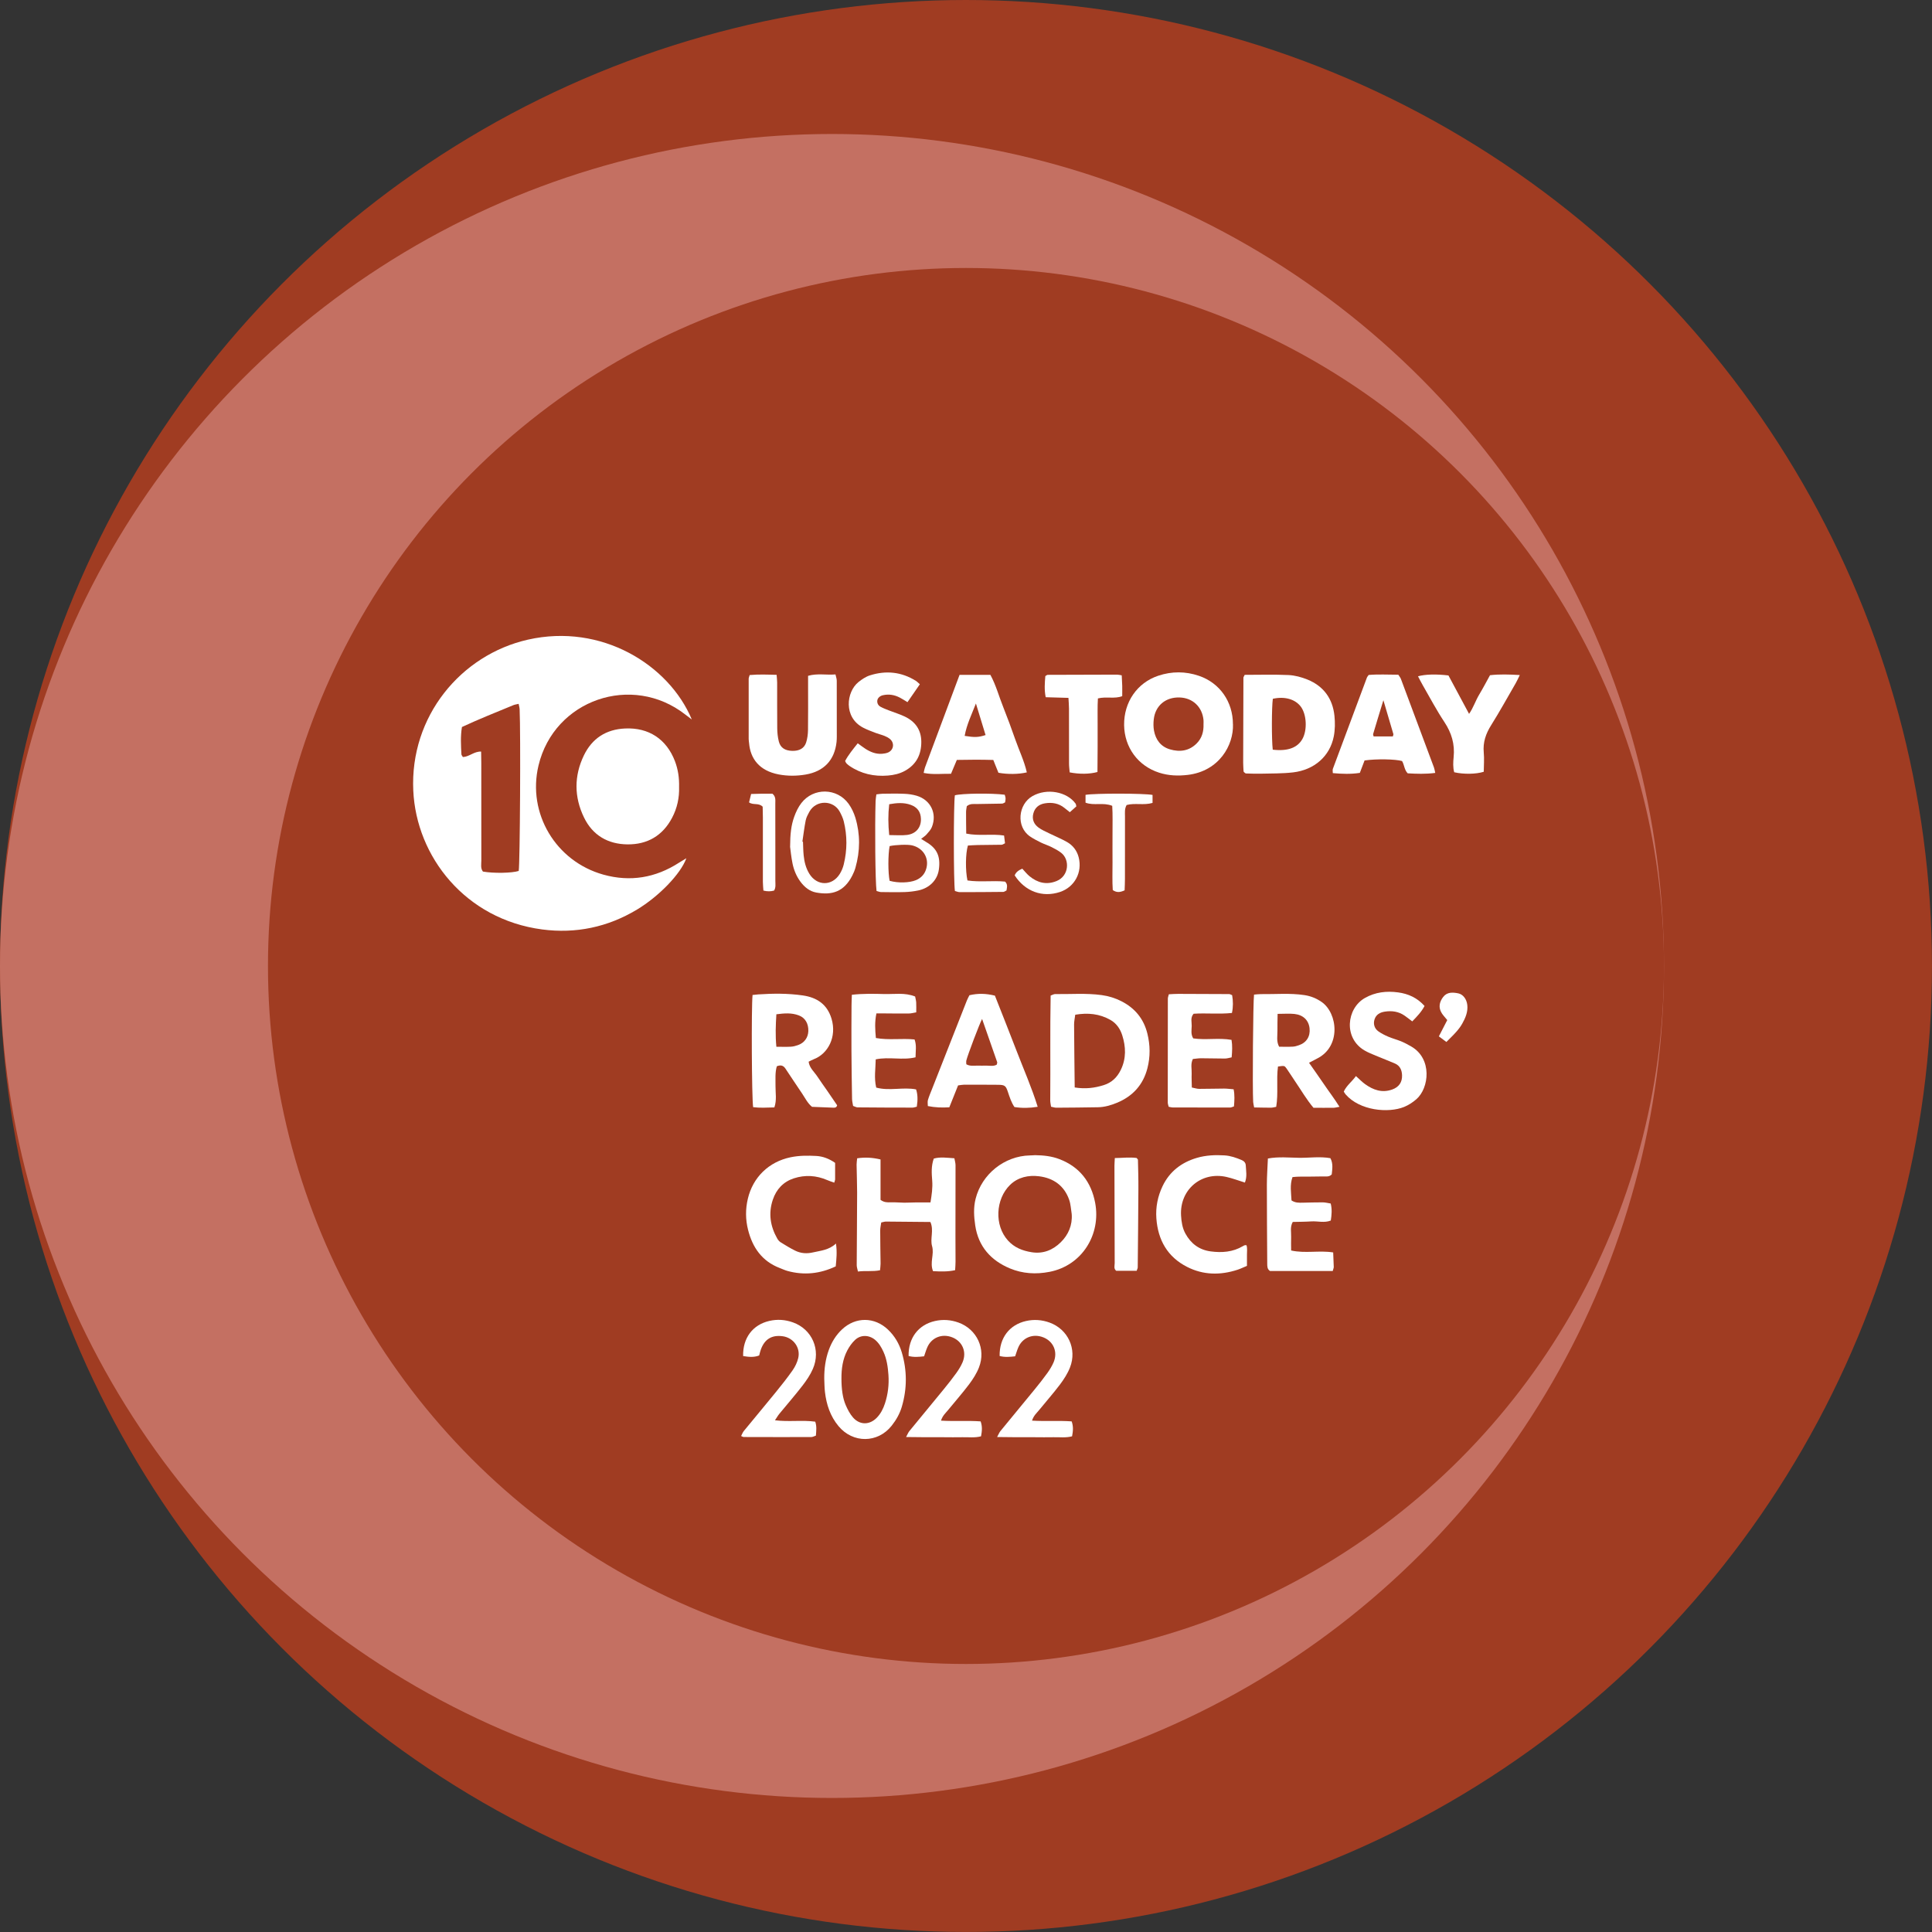 <?xml version="1.0" encoding="UTF-8"?><svg id="Layer_2" xmlns="http://www.w3.org/2000/svg" viewBox="0 0 469.63 469.63"><rect x="0" y="0" width="469.63" height="469.63" fill="#333333" stroke="none"/><defs><style>.cls-1{fill:#fff;}.cls-2{fill:#a03c22;}.cls-3{fill:#c47062;}</style></defs><g id="Layer_2-2"><circle class="cls-2" cx="234.81" cy="234.81" r="234.81"/><circle class="cls-3" cx="202.24" cy="234.81" r="202.24"/><circle class="cls-2" cx="234.81" cy="234.81" r="169.67"/><path class="cls-1" d="m168.15,174.88c-.52-.4-1.05-.79-1.57-1.19-12.91-10.09-31.86-3.64-35.68,12.39-2.78,11.64,4.21,23.31,15.78,26.53,6.52,1.81,12.67.78,18.37-2.9.53-.34,1.08-.66,1.79-1.09-1.39,3.85-6.73,9.31-12,12.48-7.13,4.29-14.89,5.9-23.05,4.83-18.66-2.46-30.59-17.69-31.33-33.75-.84-18.03,11.55-32.99,27.85-36.69,17.9-4.06,34.28,6.1,39.85,19.39Zm-55.86,1.83c-.38,2.3-.24,4.47-.13,6.64.01.22.22.42.36.67,1.55-.06,2.71-1.39,4.43-1.33.01.97.04,1.89.04,2.8,0,7.91,0,15.81.01,23.72,0,.9-.23,1.85.39,2.65,2.58.46,7.06.38,8.7-.15.31-1.94.49-33.49.22-39.31-.02-.4-.14-.79-.24-1.31-.51.12-.92.17-1.29.32-4.18,1.73-8.39,3.4-12.49,5.31Z"/><path class="cls-1" d="m165.07,191.35c.08,2.53-.45,5.07-1.69,7.42-2.29,4.37-6.01,6.53-10.86,6.48-4.75-.05-8.46-2.2-10.56-6.54-2.42-4.98-2.43-10.11-.03-15.09,1.99-4.12,5.38-6.33,10.01-6.54,5.74-.27,10.08,2.58,12.13,7.96.76,2,1.06,4.06,1,6.31Z"/><path class="cls-1" d="m299.71,176.03c.19,5.11-3.37,11.42-10.98,12.33-2.37.28-4.69.2-6.98-.54-5.13-1.65-8.43-6.15-8.5-11.57-.07-5.56,3.16-10.28,8.29-11.99,3.29-1.1,6.62-1.1,9.9.02,5.06,1.72,8.26,6.3,8.26,11.75Zm-7.16.03c0-.34.03-.68,0-1.01-.3-3.22-2.63-5.42-5.83-5.51-3.38-.1-5.88,1.98-6.26,5.29-.11.91-.11,1.87.05,2.76.41,2.23,1.65,3.9,3.87,4.56,2.41.71,4.69.41,6.54-1.47,1.25-1.27,1.69-2.87,1.63-4.62Z"/><path class="cls-1" d="m302.56,164.04c3.59,0,7.12-.11,10.64.05,1.56.07,3.17.51,4.63,1.1,3.92,1.6,6.12,4.64,6.55,8.83.17,1.65.15,3.39-.17,5.01-.94,4.77-4.7,8.11-9.88,8.72-2.66.31-5.37.25-8.05.32-1.24.03-2.49-.04-3.48-.06-.31-.24-.39-.28-.44-.35-.05-.07-.07-.16-.08-.24-.03-.67-.09-1.34-.09-2.01.01-6.89.03-13.79.06-20.68,0-.15.13-.29.31-.69Zm6.81,18.19c3.63.42,6-.45,7.21-2.58,1.24-2.19,1.04-6.02-.4-7.91-1.39-1.81-3.93-2.51-6.78-1.88-.29,2.04-.31,9.94-.02,12.37Z"/><path class="cls-1" d="m182.24,164.09c2.23-.2,4.3-.11,6.54-.05.05.74.13,1.3.13,1.86.01,3.7-.02,7.41.02,11.11.01,1.08.12,2.19.39,3.24.4,1.53,1.51,2.22,3.24,2.27,1.71.05,2.94-.6,3.4-2.05.3-.94.43-1.97.45-2.97.05-3.54.02-7.07.02-10.61,0-.84,0-1.67,0-2.61,2.25-.65,4.41-.15,6.66-.34.13.59.31,1.06.31,1.53.02,4.55.02,9.09.01,13.64,0,.42-.02.84-.06,1.26-.49,4.44-3.1,7.16-7.53,7.91-2.18.37-4.36.38-6.53-.03-4.76-.91-6.89-3.88-7.2-7.6-.03-.34-.1-.67-.1-1,0-4.88,0-9.77,0-14.65,0-.24.12-.48.24-.92Z"/><path class="cls-1" d="m233.24,164.04h7.5c1.37,2.51,2.09,5.27,3.15,7.9,1.03,2.58,1.98,5.18,2.9,7.8.93,2.66,2.18,5.23,2.81,8.01-2,.47-4.67.5-6.9.09-.2-.5-.42-1.04-.64-1.58-.19-.46-.37-.92-.61-1.53-2.95-.09-5.87-.07-8.86-.01-.48,1.14-.93,2.21-1.42,3.37-2.2-.04-4.35.26-6.65-.21.13-.54.18-.94.32-1.32,2.78-7.47,5.58-14.94,8.41-22.52Zm3.98,6.98c-1.03,2.65-2.25,5.13-2.73,7.86,2.45.39,3.31.36,5.08-.2-.78-2.55-1.56-5.1-2.34-7.66Z"/><path class="cls-1" d="m348.88,187.88c-2.39.31-4.54.22-6.7.1-.84-.87-.81-2.07-1.37-2.99-1.66-.47-6.19-.55-9.11-.14-.36.93-.74,1.93-1.15,3.02-2.18.34-4.32.26-6.57.06,0-.41-.09-.76.01-1.03,2.75-7.41,5.52-14.82,8.29-22.22.06-.15.18-.28.41-.61,2.27-.2,4.69-.07,7.21-.06.21.34.49.65.63,1.02,2.69,7.17,5.36,14.34,8.03,21.51.12.31.16.65.32,1.34Zm-12.61-17.66c-.94,3.08-1.73,5.64-2.49,8.21-.04.14.06.31.12.58h4.67c.06-.26.17-.44.13-.57-.75-2.57-1.51-5.14-2.42-8.21Z"/><path class="cls-1" d="m223.61,166.31c-1.06,1.54-2.01,2.91-3.02,4.37-.7-.42-1.25-.79-1.83-1.09-1.31-.69-2.7-.93-4.16-.59-.74.17-1.3.71-1.35,1.32-.06.66.25,1.18.79,1.48.65.36,1.37.62,2.07.9,1.25.49,2.55.88,3.76,1.45,2.58,1.21,4.06,3.22,4.08,6.15.02,3.11-1.2,5.54-3.99,7.08-1.29.71-2.68,1.02-4.11,1.14-3.38.28-6.53-.42-9.36-2.34-.28-.19-.53-.42-.76-.65-.11-.11-.16-.29-.3-.55.79-1.49,1.9-2.83,3.07-4.3.68.49,1.26.95,1.87,1.34,1.23.79,2.55,1.32,4.04,1.21.49-.04,1.01-.12,1.46-.31,1.4-.62,1.62-2.33.44-3.3-.38-.31-.85-.56-1.31-.74-.7-.28-1.45-.45-2.15-.72-1.02-.39-2.05-.77-3.02-1.27-4.87-2.53-4.11-8.73-1.15-11.1.84-.67,1.8-1.32,2.81-1.63,3.89-1.23,7.64-.85,11.14,1.34.28.17.5.43.97.83Z"/><path class="cls-1" d="m352.09,164.19c1.62,3.02,3.29,6.12,5.01,9.34,1.02-1.44,1.56-3.19,2.48-4.72.91-1.51,1.72-3.07,2.61-4.68,2.35-.27,4.66-.19,7.24-.04-.39.79-.64,1.38-.96,1.93-1.98,3.42-3.89,6.89-5.99,10.24-1.3,2.07-2.04,4.16-1.81,6.64.15,1.57.01,3.17,0,4.7-1.87.6-4.92.64-7.18.12-.33-1.18-.26-2.46-.14-3.67.32-3.16-.5-5.9-2.25-8.54-1.9-2.87-3.52-5.93-5.24-8.92-.41-.71-.78-1.45-1.17-2.2,1.76-.49,4.45-.56,7.41-.2Z"/><path class="cls-1" d="m266.88,169.78c-.13,2.1-.05,4.1-.07,6.1-.01,1.93,0,3.87,0,5.8,0,2.01-.03,4.02-.04,5.98-1.92.52-4.32.56-6.75.09-.05-.68-.16-1.4-.16-2.13-.02-4.46,0-8.91-.01-13.37,0-.82-.08-1.63-.13-2.61-1.9-.05-3.63-.1-5.53-.16-.37-1.8-.23-3.5-.09-5.14.27-.15.42-.3.56-.3,5.63-.03,11.27-.05,16.9-.05.32,0,.64.1,1.11.17.04.87.1,1.69.12,2.51.02.83,0,1.66,0,2.55-1.9.72-3.79.04-5.91.55Z"/><path class="cls-1" d="m213.07,216.57c-.31-2.25-.43-15.5-.23-21.88.02-.49.11-.98.19-1.59.57-.06,1.05-.16,1.53-.16,1.77-.02,3.53-.06,5.3.02,1,.04,2.01.19,2.97.47,3.39,1.01,5,4.32,3.69,7.61-.27.67-.82,1.25-1.31,1.81-.31.36-.74.61-1.3,1.06.51.32.83.54,1.16.73,2.69,1.55,3.61,3.53,3.14,6.78-.36,2.5-2.27,4.46-5,5.03-1.07.22-2.16.35-3.25.39-1.93.06-3.87.03-5.8,0-.32,0-.64-.15-1.09-.26Zm3.19-2.46c2.02.57,4.8.51,6.41-.17,1.33-.56,2.18-1.55,2.53-2.94.64-2.54-.85-4.88-3.5-5.51-1.06-.25-3.96-.15-5.45.18-.4,2.11-.4,6.46,0,8.44Zm-.11-11.12c1.64,0,2.98.13,4.3-.03,2.2-.26,3.48-1.82,3.41-3.92-.05-1.67-.85-2.81-2.48-3.4-1.69-.61-3.41-.47-5.23-.15-.29,2.51-.27,4.88,0,7.5Z"/><path class="cls-1" d="m192.06,205.81c.01-3.03.25-5.21,1-7.28.42-1.17.98-2.35,1.73-3.32,2.94-3.81,8.67-3.72,11.49.18.72,1,1.28,2.19,1.64,3.37,1.22,4.04,1.17,8.11.02,12.17-.18.64-.45,1.27-.75,1.87-2.04,4.03-4.99,4.84-8.76,4.16-1.63-.29-2.87-1.31-3.86-2.64-.97-1.31-1.58-2.79-1.91-4.35-.34-1.64-.49-3.31-.61-4.16Zm2.99-1.22s.09.02.14.03c.05,1.09.05,2.18.16,3.27.16,1.6.54,3.15,1.4,4.53,1.87,3,5.54,3,7.39,0,.43-.7.77-1.5.96-2.31.85-3.48.86-6.98,0-10.46-.2-.8-.57-1.58-.96-2.31-1.55-2.91-5.77-2.97-7.41,0-.36.66-.73,1.35-.88,2.07-.34,1.72-.55,3.46-.81,5.2Z"/><path class="cls-1" d="m234.87,202.63c3.17.64,6.13,0,9.2.47.08.64.16,1.26.23,1.88-.36.17-.58.35-.81.36-1.94.04-3.87.04-5.81.07-.82.01-1.65.08-2.4.12-.59,1.94-.63,6.06-.11,8.49,3.02.46,6.13-.02,9.14.28.73.71.44,1.44.35,2.15-.32.15-.54.34-.76.35-3.54.04-7.08.06-10.61.06-.4,0-.8-.19-1.17-.28-.34-2.18-.34-21.12-.01-23.26,1.67-.46,8.89-.56,12.12-.14.06.26.19.56.2.87.02.33-.07.66-.11.99-.27.12-.49.29-.72.3-2.02.05-4.04.05-6.06.1-.83.02-1.7-.16-2.53.52-.05.4-.17.88-.18,1.37-.01,1.68.02,3.36.04,5.32Z"/><path class="cls-1" d="m261.63,196.02c-.46.41-1,.89-1.58,1.41-.51-.4-.9-.71-1.28-1.02-1.4-1.15-3.03-1.42-4.76-1.14-1.45.23-2.48,1.05-2.84,2.52-.35,1.37.15,2.54,1.24,3.35.8.6,1.75.99,2.65,1.44,1.43.71,2.92,1.3,4.3,2.09,1.43.82,2.41,2.06,2.84,3.71.95,3.66-.98,7.27-4.56,8.45-4.26,1.4-8.44-.12-10.99-4.04.31-.81.97-1.26,1.85-1.63.59.63,1.11,1.3,1.75,1.83,1.96,1.61,4.14,2.17,6.59,1.17,3.06-1.24,3.23-5.22,1.12-6.85-.72-.56-1.55-1-2.37-1.41-.82-.41-1.72-.68-2.55-1.09-.9-.44-1.81-.91-2.64-1.47-3.49-2.37-2.89-7.84.55-9.81,3.53-2.03,8.43-1.08,10.52,1.84.09.12.08.32.17.67Z"/><path class="cls-1" d="m273.35,216.43c-1.14.52-1.93.56-2.86-.07-.15-2.17-.05-4.43-.06-6.69-.02-2.36,0-4.72,0-7.08-.01-2.25.07-4.51-.07-6.71-2.21-.9-4.41.02-6.49-.77v-1.9c2.31-.4,14.23-.38,16.29.02v1.94c-2.13.63-4.29-.04-6.3.51-.54.95-.4,1.89-.4,2.8-.02,5.05,0,10.11-.01,15.16,0,.92-.05,1.84-.08,2.79Z"/><path class="cls-1" d="m188.15,216.48q-1.21.35-2.58,0c-.04-.67-.13-1.4-.13-2.13-.01-5.22,0-10.43,0-15.65,0-.92-.03-1.84-.05-2.61-1-1.01-2.3-.31-3.31-1.05.15-.62.31-1.25.5-2.04.96-.03,1.87-.06,2.78-.07.84-.01,1.68,0,2.4,0,.89.74.69,1.64.7,2.45.02,3.7.01,7.4.01,11.11,0,2.52.01,5.05,0,7.57,0,.82.16,1.68-.31,2.43Z"/><path class="cls-1" d="m251.61,280.8c2.03.03,4.02.23,5.93.97,4.92,1.89,7.71,5.56,8.67,10.6,1.45,7.64-3.12,15.24-11.09,16.79-3.33.65-6.57.44-9.62-.83-4.62-1.93-7.68-5.31-8.44-10.44-.32-2.16-.46-4.31.09-6.49,1.51-5.99,6.98-10.4,13.19-10.54.42,0,.84-.04,1.26-.06Zm8.9,14.31c-.19-1.15-.23-2.36-.61-3.45-1.2-3.44-3.81-5.29-7.32-5.73-2.59-.33-5.15.24-7.04,2.08-3.56,3.47-3.88,9.85-.51,13.55,1.56,1.71,3.5,2.47,5.74,2.83,2.84.46,5.2-.57,7.07-2.41,1.83-1.79,2.88-4.14,2.67-6.88Z"/><path class="cls-1" d="m255.39,242c.46-.16.77-.36,1.07-.36,3.79.05,7.58-.27,11.36.25,1.68.23,3.29.73,4.79,1.5,3.25,1.66,5.38,4.22,6.28,7.8.71,2.84.75,5.67.02,8.49-1.04,4.03-3.57,6.8-7.39,8.38-1.48.61-3.03,1.07-4.65,1.09-3.37.06-6.74.09-10.1.11-.4,0-.79-.14-1.28-.24-.08-.57-.2-1.06-.2-1.55.08-8.48-.06-16.96.1-25.47Zm5.85,22.34c2.63.42,4.84.12,7.03-.56,1.98-.61,3.3-1.91,4.19-3.75,1.33-2.75,1.22-5.57.34-8.36-.48-1.53-1.39-2.9-2.86-3.74-2.67-1.52-5.51-1.79-8.57-1.27-.11.87-.28,1.61-.28,2.35.03,5.04.09,10.08.15,15.34Z"/><path class="cls-1" d="m226.18,297.04c-3.63-.03-7.23-.07-10.84-.1-.32,0-.64.12-1.13.22-.09.66-.25,1.3-.25,1.94,0,2.69.06,5.37.09,8.06,0,.5-.08.99-.13,1.61-1.77.37-3.52.07-5.37.31-.12-.61-.3-1.07-.3-1.54.02-5.88.09-11.75.1-17.63,0-2.27-.1-4.54-.13-6.81,0-.48.08-.97.14-1.54,1.96-.29,3.75-.18,5.68.28v9.82c.84.63,1.64.63,2.5.6,1.08-.04,2.18.08,3.26.09,1,0,2-.06,3-.07,1.08-.01,2.16,0,3.38,0,.3-1.84.56-3.55.42-5.29-.14-1.76-.27-3.52.38-5.36,1.57-.46,3.23-.19,5.01-.08.1.58.28,1.14.28,1.7.01,5.72-.01,11.43-.02,17.15,0,2.1.03,4.21.02,6.31,0,.65-.06,1.31-.1,2.04-1.83.41-3.56.33-5.37.24-.85-2.08.34-4.09-.23-6.07-.53-1.83.48-3.84-.4-5.85Z"/><path class="cls-1" d="m325.63,269.04c-.83.14-1.16.24-1.49.24-1.59.02-3.19,0-4.86,0-1.7-2.02-2.99-4.28-4.46-6.42-.71-1.04-1.37-2.12-2.1-3.15-.5-.7-.54-.67-2.07-.46-.43,3.21.12,6.5-.43,9.8-.46.08-.86.2-1.27.21-1.33,0-2.66-.04-4.09-.06-.1-.54-.21-.94-.24-1.34-.19-3.4-.02-24.36.21-26.09.54-.04,1.11-.13,1.67-.12,3.53.05,7.06-.29,10.58.24,1.54.23,2.9.79,4.17,1.66,3.94,2.72,4.81,10.87-1.14,13.79-.59.29-1.16.61-1.91,1,1.27,1.82,2.49,3.53,3.67,5.27,1.16,1.72,2.44,3.36,3.73,5.43Zm-15.07-22.59c-.02,1.52-.06,2.77-.04,4.02.02,1.31-.3,2.66.41,3.97,1.15,0,2.24.04,3.32-.02.5-.02,1-.18,1.47-.34,1.86-.62,2.82-2.15,2.61-4.1-.2-1.95-1.52-3.28-3.69-3.51-1.24-.13-2.51-.02-4.09-.02Z"/><path class="cls-1" d="m188.23,269.19c-1.88.05-3.54.15-5.16-.06-.34-2.32-.45-24.1-.14-27.27.43-.04.9-.11,1.38-.14,3.62-.24,7.23-.27,10.83.25,3.47.5,5.94,2.17,6.99,5.66,1.31,4.38-.82,8.53-4.35,9.86-.39.15-.75.36-1.22.59.2,1.54,1.38,2.46,2.13,3.61.78,1.19,1.62,2.34,2.43,3.51.81,1.17,1.6,2.34,2.37,3.47-.17.66-.65.59-1.03.58-1.68-.05-3.36-.13-5.07-.2-1.08-.87-1.66-2.11-2.4-3.21-1.36-2.03-2.73-4.05-4.07-6.09-.5-.75-1.12-.95-2.09-.56-.46,1.53-.3,3.18-.32,4.83-.02,1.66.34,3.35-.27,5.15Zm.48-14.74c1.4,0,2.48.04,3.56-.02.58-.03,1.16-.2,1.71-.39,1.53-.53,2.46-1.82,2.51-3.41.05-1.73-.69-3.19-2.29-3.8-1.8-.69-3.56-.52-5.48-.28-.16,2.63-.27,5.1,0,7.9Z"/><path class="cls-1" d="m225.54,268.88c0-.54-.11-1.05.02-1.49.26-.88.63-1.74.97-2.6,2.83-7.19,5.65-14.38,8.49-21.57.18-.46.43-.9.63-1.3,2.05-.47,3.96-.45,6.19.1,1.74,4.42,3.55,8.94,5.29,13.48,1.71,4.46,3.65,8.83,5.11,13.54-1.99.32-3.79.35-5.65.06-.78-1.15-1.17-2.43-1.6-3.7-.5-1.5-.77-1.69-2.37-1.71-2.77-.03-5.55-.02-8.32-.02-.41,0-.83.1-1.41.17-.7,1.74-1.41,3.52-2.13,5.32-1.79.11-3.44.06-5.23-.3Zm13.19-21.2c-.63,1.17-3.51,8.76-3.83,10.09-.07.3-.01.64-.01.93.85.5,1.71.32,2.53.34.84.02,1.68-.01,2.53,0,.82.02,1.66.18,2.35-.26.05-.29.14-.48.09-.61-1.18-3.41-2.38-6.82-3.67-10.5Z"/><path class="cls-1" d="m326.65,265.33c.68-1.48,2-2.42,2.95-3.76.83.74,1.47,1.42,2.21,1.95,2,1.44,4.16,2.21,6.63,1.31,1.62-.59,2.43-1.77,2.37-3.46-.04-1.27-.51-2.32-1.72-2.85-1.54-.67-3.11-1.26-4.66-1.91-.93-.39-1.87-.76-2.73-1.26-5.18-3.02-4.38-10.24.1-12.77,2.52-1.42,5.22-1.73,8.04-1.35,2.5.34,4.65,1.31,6.44,3.3-.76,1.46-1.86,2.58-2.99,3.75-.65-.49-1.23-.96-1.85-1.39-1.46-1.02-3.11-1.25-4.82-.98-1.12.17-2.1.67-2.49,1.86-.36,1.08-.06,2.23.91,2.92.74.53,1.58.95,2.42,1.31,1,.43,2.07.7,3.08,1.11.85.35,1.67.79,2.47,1.25,5.2,2.96,4.4,10.15,1.27,12.85-.88.76-1.9,1.43-2.96,1.86-3.83,1.56-10.8.92-14.24-3.06-.16-.19-.28-.42-.44-.68Z"/><path class="cls-1" d="m323.97,308.95h-15.26c-.68-.44-.67-1.14-.67-1.81-.04-6.39-.09-12.77-.09-19.16,0-2.09.16-4.18.25-6.37,2.62-.48,5.12-.2,7.62-.17,2.51.03,5.03-.36,7.57.09.71,1.31.46,2.64.33,3.94-.63.68-1.43.48-2.16.5-1.94.05-3.87.03-5.81.05-.49,0-.99.06-1.57.11-.69,1.93-.32,3.83-.24,5.67.91.61,1.84.57,2.77.55,1.6-.03,3.2-.09,4.8-.08.65,0,1.29.18,1.96.28.36,1.46.23,2.78.02,4.14-1.59.63-3.2.1-4.77.21-1.5.1-3.01.09-4.48.13-.69,1.25-.35,2.45-.39,3.6-.05,1.08,0,2.16,0,3.34,3.44.76,6.81-.07,10.22.47.05,1.23.11,2.38.14,3.54,0,.24-.12.48-.25.97Z"/><path class="cls-1" d="m299.51,241.92c.24,1.41.27,2.8-.05,4.31-3.17.34-6.28-.02-9.32.19-.84.97-.43,2.02-.46,2.98-.03.99-.25,2.02.37,3.01,3.04.46,6.17-.19,9.31.36.24,1.44.16,2.76.03,4.25-.55.1-1.1.29-1.65.29-1.94,0-3.87-.07-5.81-.07-.66,0-1.31.12-1.97.18-.6,1.22-.24,2.42-.29,3.56-.04,1.08.02,2.16.04,3.37.68.13,1.23.33,1.78.33,2.02,0,4.04-.06,6.06-.07.74,0,1.47.11,2.32.17.29,1.44.2,2.75.08,4.16-.35.11-.65.28-.96.28-4.63,0-9.26,0-13.89-.02-.32,0-.64-.1-1.02-.17-.09-.39-.22-.71-.22-1.02,0-8.42,0-16.84.02-25.26,0-.32.14-.64.24-1.06.79-.04,1.53-.11,2.28-.1,4.12,0,8.24.02,12.37.05.23,0,.46.16.75.27Z"/><path class="cls-1" d="m222.88,269.01c-.43.09-.75.23-1.07.23-4.45,0-8.91-.02-13.36-.06-.31,0-.63-.2-1.08-.35-.08-.55-.24-1.11-.25-1.68-.07-3.95-.13-7.91-.15-11.86-.02-3.62,0-7.23.02-10.85,0-.83.05-1.66.08-2.63,2.68-.3,5.27-.25,7.83-.18,2.48.07,5.04-.41,7.55.6.09.51.24.99.26,1.48.04.75.01,1.5.01,2.37-.69.11-1.24.28-1.8.28-1.94.02-3.87,0-5.81-.02-.66,0-1.33,0-2.07,0-.44,2.06-.32,3.95-.13,5.98,3.14.57,6.24.03,9.4.35.53,1.41.25,2.81.24,4.34-3.18.78-6.4-.19-9.68.5-.03,2.28-.44,4.5.12,6.86,3.22.88,6.53-.18,9.69.44q.58,1.69.18,4.19Z"/><path class="cls-1" d="m302.59,287.45c-1.59-.49-3-1.03-4.46-1.36-6.14-1.38-11.4,3.11-11.04,9.38.09,1.52.31,3.02,1.06,4.39,1.34,2.45,3.36,3.96,6.15,4.33,2.72.36,5.38.17,7.82-1.28.14-.09.3-.16.45-.22.07-.03.16,0,.43,0,.24.74.1,1.56.11,2.35,0,.83,0,1.67,0,2.66-.79.33-1.53.7-2.3.95-4.16,1.36-8.31,1.31-12.24-.69-4.78-2.42-7.1-6.55-7.48-11.79-.2-2.73.33-5.39,1.51-7.85,1.69-3.54,4.58-5.76,8.31-6.86,2.2-.65,4.47-.75,6.76-.61,1.46.09,2.8.57,4.12,1.12.57.24,1,.64,1.03,1.31.06,1.33.37,2.68-.21,4.18Z"/><path class="cls-1" d="m203.21,302.29c.3,2.11.11,3.75-.06,5.54-3.8,1.8-7.69,2.22-11.73,1.11-.64-.18-1.26-.47-1.88-.71-4.33-1.66-6.63-5-7.71-9.32-.62-2.48-.64-4.98-.05-7.5,1.23-5.25,5.11-9,10.39-10.1,2.12-.44,4.19-.43,6.26-.32,1.57.09,3.1.65,4.57,1.68,0,1.3,0,2.64,0,3.99,0,.23-.12.46-.21.82-.59-.21-1.15-.38-1.67-.61-2.66-1.16-5.42-1.33-8.15-.44-2.54.83-4.25,2.64-5.11,5.19-1.12,3.32-.62,6.47,1.08,9.46.2.35.5.7.84.91,1.14.71,2.29,1.41,3.49,2.01,1.4.69,2.85.79,4.42.42,1.87-.43,3.81-.55,5.52-2.14Z"/><path class="cls-1" d="m200.36,335.1c-.02-2.38.29-4.7,1.1-6.94.7-1.93,1.75-3.64,3.25-5.04,3.29-3.06,7.88-3.03,11.14.08,1.62,1.54,2.72,3.41,3.36,5.55,1.3,4.39,1.3,8.79.01,13.18-.5,1.71-1.37,3.24-2.48,4.64-3.39,4.27-9.41,4.3-12.9.11-2.02-2.42-2.95-5.25-3.31-8.31-.13-1.08-.12-2.18-.17-3.27Zm4.18.03c0,2.43.28,4.69,1.04,6.43.46,1.06,1.02,2.15,1.78,3.01,1.65,1.87,4.02,1.84,5.76.06.96-.98,1.57-2.19,1.99-3.47.74-2.26,1.02-4.6.85-6.97-.14-1.93-.4-3.84-1.23-5.64-.5-1.08-1.09-2.09-2.01-2.86-1.46-1.21-3.45-1.29-4.84-.01-.78.72-1.43,1.65-1.93,2.6-1.11,2.13-1.43,4.46-1.41,6.85Z"/><path class="cls-1" d="m188.37,345.24c3.42.43,6.6-.1,9.8.34.39,1.13.25,2.19.16,3.39-.39.12-.77.35-1.14.35-5.47.02-10.94,0-16.41-.01-.15,0-.31-.11-.63-.24.22-.42.38-.87.66-1.22,2.56-3.13,5.16-6.22,7.71-9.36,1.43-1.76,2.85-3.54,4.15-5.4.61-.87,1.11-1.91,1.36-2.95.61-2.52-1.16-4.95-3.73-5.32-2.64-.37-4.39.65-5.33,3.16-.18.47-.28.96-.43,1.51-1.31.51-2.6.35-3.9.14-.1-4.41,2.34-7.61,6.37-8.54,1.95-.45,3.86-.31,5.72.35,4.68,1.66,6.88,6.7,4.86,11.32-.63,1.45-1.55,2.8-2.52,4.06-1.8,2.33-3.74,4.55-5.61,6.83-.35.42-.62.9-1.08,1.59Z"/><path class="cls-1" d="m228.77,345.33c3.36.2,6.45-.05,9.6.18.45,1.25.34,2.37.1,3.63-1.55.41-3.06.18-4.55.22-1.52.04-3.03,0-4.55,0-1.43,0-2.86,0-4.3,0-1.51,0-3.01-.03-4.82-.05.36-.65.52-1.1.8-1.44,2.77-3.39,5.57-6.76,8.34-10.15,1.07-1.3,2.11-2.63,3.09-3.99.58-.81,1.12-1.69,1.51-2.61,1.05-2.5-.04-5.05-2.49-6.03-2.49-1-5.08.03-6.11,2.45-.3.69-.5,1.42-.76,2.15-1.31.15-2.55.26-3.77-.08-.07-4.4,2.39-7.59,6.42-8.5,1.95-.44,3.86-.29,5.72.38,4.48,1.62,6.72,6.43,4.97,10.9-.57,1.47-1.46,2.85-2.41,4.12-1.62,2.15-3.41,4.17-5.11,6.26-.57.71-1.32,1.3-1.72,2.58Z"/><path class="cls-1" d="m250.9,345.33c3.36.2,6.45-.05,9.6.18.45,1.25.34,2.37.1,3.63-1.55.41-3.06.18-4.55.22-1.52.04-3.03,0-4.55,0-1.43,0-2.86,0-4.3,0-1.51,0-3.01-.03-4.82-.05.36-.65.52-1.1.8-1.44,2.77-3.39,5.57-6.76,8.34-10.15,1.07-1.3,2.11-2.63,3.09-3.99.58-.81,1.12-1.69,1.51-2.61,1.05-2.5-.04-5.05-2.49-6.03-2.49-1-5.08.03-6.11,2.45-.3.69-.5,1.42-.76,2.15-1.31.15-2.55.26-3.77-.08-.07-4.4,2.39-7.59,6.42-8.5,1.95-.44,3.86-.29,5.72.38,4.48,1.62,6.72,6.43,4.97,10.9-.57,1.47-1.46,2.85-2.41,4.12-1.62,2.15-3.41,4.17-5.11,6.26-.57.71-1.32,1.3-1.72,2.58Z"/><path class="cls-1" d="m276.31,308.9h-4.98c-.66-.51-.37-1.22-.37-1.87-.02-7.88-.04-15.77-.06-23.65,0-.57.06-1.14.09-1.88,1.87-.02,3.6-.25,5.3-.02.09.1.14.17.19.23.05.07.13.14.13.21.05,2.35.13,4.7.11,7.04-.03,6.37-.1,12.74-.16,19.11,0,.23-.14.46-.26.82Z"/><path class="cls-1" d="m351.8,247.96c-.58-.71-.99-1.14-1.31-1.63-.93-1.44-.58-2.81.31-3.98.96-1.25,2.35-1.16,3.7-.88,1.17.25,2.01,1.42,2.17,2.81.19,1.68-.45,3.15-1.23,4.55-.41.73-.93,1.4-1.49,2.03-.71.81-1.51,1.55-2.36,2.42-.7-.52-1.27-.95-1.83-1.36.71-1.38,1.35-2.63,2.04-3.96Z"/></g></svg>